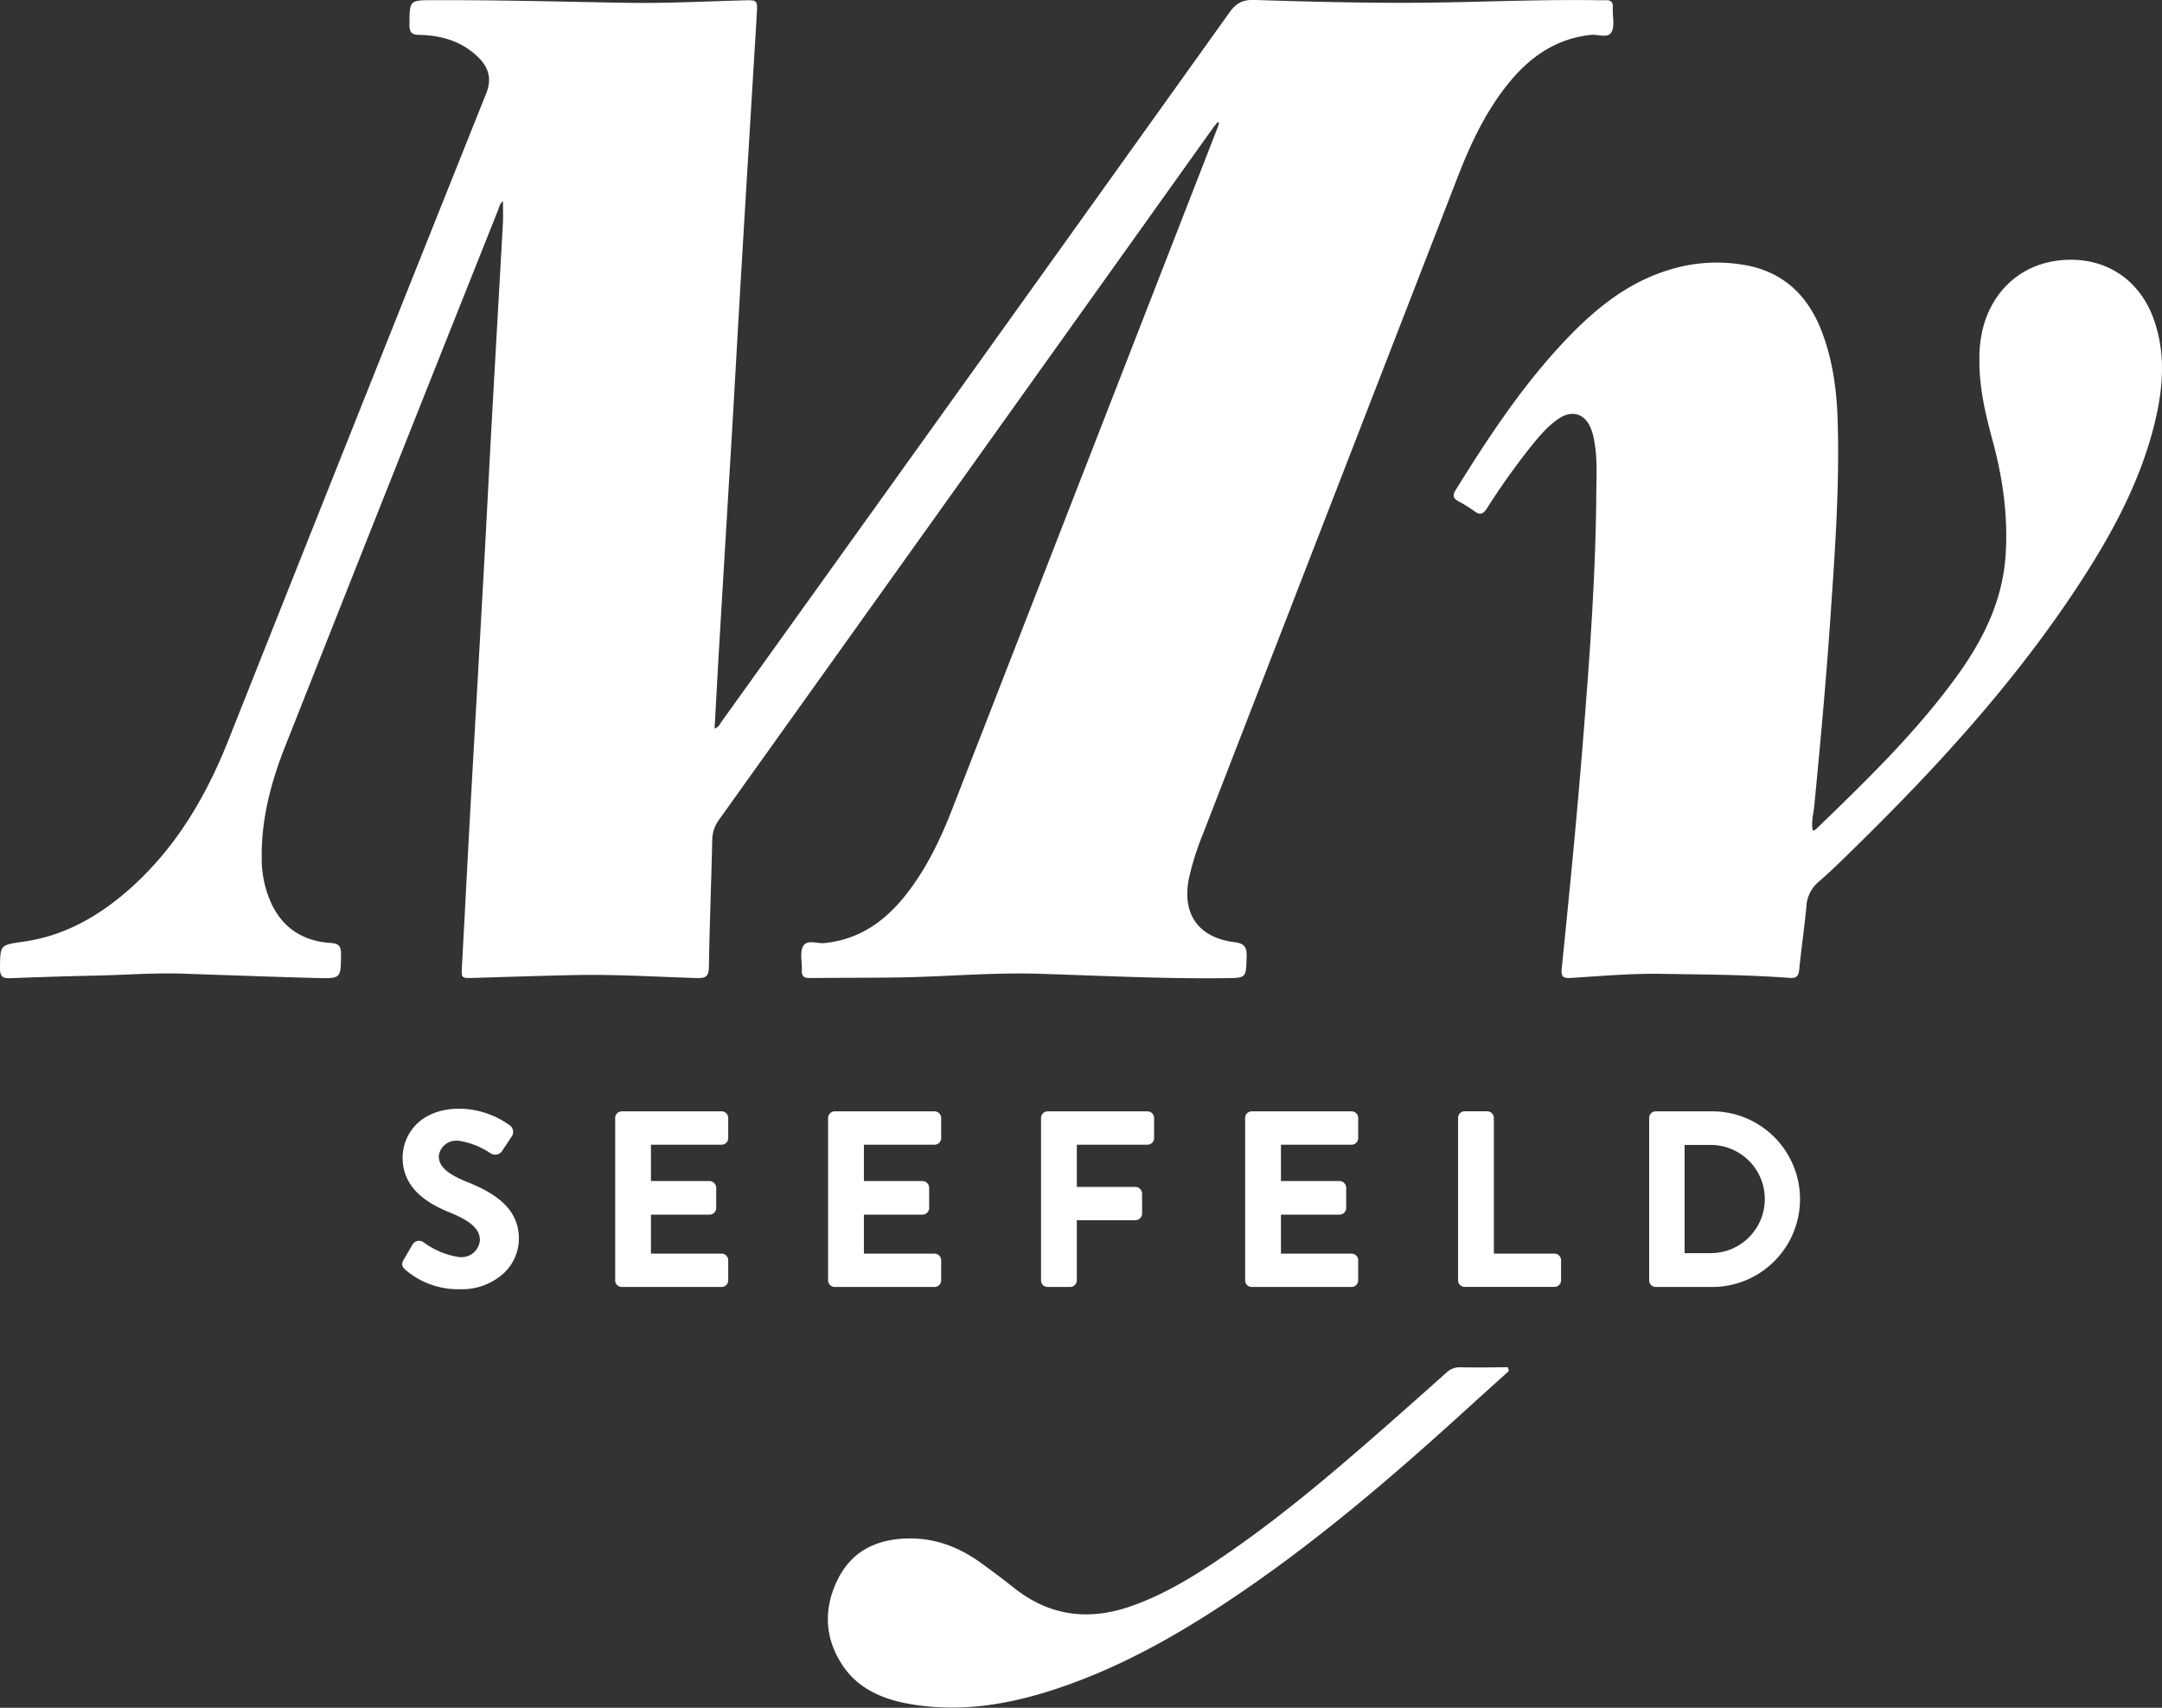 <svg xmlns="http://www.w3.org/2000/svg" viewBox="0 0 827.96 654.01">
  <rect x="0" y="0" width="827.96" height="654.01" fill="#333333" stroke="none"/>
  <g id="Ebene_2" data-name="Ebene 2">
    <g id="Ebene_1-2" data-name="Ebene 1">
      <g>
        <path d="M397.67,372.9c23.89.73,47.75,2,71.66,1.69,8-.1,7.84,0,8.08-8.2.1-3.6-.71-5.09-4.66-5.58-14-1.77-20.3-11-17.36-24.82a108.35,108.35,0,0,1,5.32-16.69q48.77-125.8,97.55-251.59c5.06-13,11-25.64,20-36.5,8.08-9.73,17.93-16.41,30.85-17.85,2.77-.31,6.6,1.41,8-1,1.33-2.24.44-5.8.52-8.78,0-.25,0-.5,0-.74C617.8.92,616.94,0,615,.08c-1.12,0-2.24,0-3.36,0-24.78-.37-49.53,1-74.29,1-19,0-38.09-.49-57.12-1.1-4.41-.14-6.92,1.33-9.43,4.85q-97.08,135.78-194.38,271.4c-.71,1-1.19,2.33-2.76,2.77.5-9.21,1-18.15,1.49-27.08q2.47-41.73,5-83.46c1.34-22.73,2.59-45.47,3.94-68.2Q286.93,53,289.81,5.65c.34-5.81.25-5.66-5.53-5.5-14.93.42-29.87,1.18-44.79.92-24.52-.43-49-1.1-73.55-1-9.17,0-9.05,0-9.14,9.3,0,3.09.88,4,4,4,8.44.19,16.26,2.54,22.43,8.63,3.91,3.86,5.21,8.19,2.94,13.85q-49.56,123.9-98.82,247.9c-8.39,21.06-19.63,40.28-36.58,55.68C38.82,350.28,25.34,358.28,9.11,360.6,0,361.91.08,361.7,0,370.88c0,3.07,1.07,3.84,3.89,3.73,10.94-.42,21.88-.78,32.83-1s22.13-1.11,33.22-.74c17.29.58,34.58,1.23,51.87,1.68,8.79.22,8.69,0,8.79-8.93,0-3-.57-4.31-4-4.52-10-.62-17.77-5.22-22.37-14.44a41.11,41.11,0,0,1-4-18.07c-.22-14.94,3.57-29.11,9-42.83Q149.86,183,190.77,80.39c.44-1.11.66-2.45,1.84-3.36,0,2.9.13,5.51,0,8.11-1.38,25.09-2.84,50.18-4.23,75.28-1.1,20-2.1,40-3.21,60-1.63,29.57-3.35,59.14-5,88.71-1.12,20.25-2.14,40.5-3.25,60.76-.26,4.77-.32,4.75,4.44,4.61,12.94-.39,25.88-.82,38.82-1.09,15.56-.32,31.1.66,46.65,1.15,3.18.1,4.59-.45,4.65-4.14.26-16.18.91-32.34,1.28-48.52a13.33,13.33,0,0,1,2.56-7.92Q369.76,181.84,464.1,49.6c.71-1,1.49-1.93,2.24-2.9l.53.44c-.24.69-.45,1.38-.71,2.06Q415.45,179.46,364.72,309.7c-4.48,11.52-9.78,22.63-17.41,32.46-8.09,10.43-18.07,17.68-31.69,19-2.79.28-6.67-1.59-8.16,1.39-1.2,2.41-.24,5.86-.4,8.84-.11,2.16.54,3.18,2.9,3.16,11.2-.13,22.4-.05,33.61-.23C361.61,374.09,379.63,372.35,397.67,372.9Z" style="fill: #fff"/>
        <path d="M824.92,122.59c-5.16-14.82-17.36-23.4-32.63-23.11-15.49.29-27.63,9.36-32.35,24.18a47.21,47.21,0,0,0-1.91,14c-.11,10.59,2.27,20.75,5,30.85,4,14.64,6.08,29.47,5,44.67-1.29,17.38-8.8,32.25-18.81,46-15.66,21.56-34.76,40-53.83,58.42a4.51,4.51,0,0,1-1.14.54c-.72-3.25.22-6.26.52-9.28,2.34-24.14,4.57-48.3,6.22-72.5,1.73-25.34,3.58-50.67,2.73-76.08-.37-11.23-1.91-22.32-5.9-32.93-5.19-13.81-14.46-23.08-29.35-25.8a61.32,61.32,0,0,0-29.16,1.76c-15.77,4.77-28.12,14.72-39.23,26.35-16.7,17.47-29.92,37.53-42.62,58-1.35,2.16-.86,3.29,1.2,4.39a50.41,50.41,0,0,1,6,3.73c2.12,1.56,3.32,1.11,4.71-1a277.25,277.25,0,0,1,16.4-23.15c3.35-4.18,6.74-8.36,11.25-11.37,5-3.33,9.84-1.87,12.16,3.65a22.43,22.43,0,0,1,1.23,4.29c1.32,6.52,1,13.14.92,19.73-.2,32.5-2.64,64.88-5.23,97.26-2.29,28.53-5.1,57-8,85.46-.34,3.29.3,4.06,3.57,3.86,11.42-.73,22.87-1.75,34.29-1.57,16.42.26,32.86.31,49.25,1.55,2.48.18,3.55-.4,3.81-3.08.78-8.05,2-16.05,2.74-24.1a13.33,13.33,0,0,1,4.7-9.62c5.09-4.38,9.85-9.15,14.65-13.85,31-30.4,60.17-62.35,84.16-98.7,12.8-19.4,24-39.64,29.71-62.4C828.31,149.36,829.57,135.93,824.92,122.59Z" style="fill: #fff"/>
        <path d="M559.22,523.61a7.18,7.18,0,0,0-5.33,2.07Q541.25,537,528.46,548.21c-20.8,18.2-41.89,36-65.08,51.21-9.49,6.21-19.31,11.84-30.07,15.62-16.09,5.67-31.06,4-44.71-6.75-4.3-3.38-8.67-6.7-13.11-9.89-8.3-5.95-17.43-9.46-27.83-9.24-11.58.24-21,4.54-26.48,15-5.71,11-5.68,22.39,1.11,33,6,9.48,15.68,13.59,26.27,15.42,18.85,3.25,37.19.32,55.14-5.56,27.24-8.91,51.61-23.33,75-39.53,28.81-20,55.33-42.73,81.23-66.27,5.95-5.42,11.94-10.8,17.91-16.19-.13-.49-.27-1-.41-1.46C571.37,523.66,565.29,523.74,559.22,523.61Z" style="fill: #fff"/>
        <path d="M178.64,452.53c-7.51-3.06-10.59-5.9-10.61-9.79a6.73,6.73,0,0,1,6.68-5.92c.25,0,.5,0,.76,0a30.29,30.29,0,0,1,12.71,5.05l0,0,.06,0a3.14,3.14,0,0,0,1.39.31,3.21,3.21,0,0,0,2.86-1.74l3.54-5.32a3.09,3.09,0,0,0-.73-4.11,33.62,33.62,0,0,0-19.22-6.44h0c-7,0-12.77,2.11-16.71,6.1a18.2,18.2,0,0,0-5.18,12.68c0,12.24,10.34,17.84,18.12,21,8,3.24,11.45,6.39,11.47,10.54v.11a7.06,7.06,0,0,1-7.06,6.44l-.66,0a30.5,30.5,0,0,1-13.81-5.67,1.57,1.57,0,0,0-.3-.2,2.92,2.92,0,0,0-4,1.08l-3.38,5.81c-1.13,2-.29,2.84.59,3.73l0,0h0a30.91,30.91,0,0,0,20.22,7.53l1,0h0a23.85,23.85,0,0,0,16.25-5.86,18.2,18.2,0,0,0,6.08-13.48C198.75,462.24,188.58,456.52,178.64,452.53Z" style="fill: #fff"/>
        <path d="M276.35,425.6H238.12a2.58,2.58,0,0,0-1.8.75,2.47,2.47,0,0,0-.73,1.78v62.2a2.52,2.52,0,0,0,2.52,2.52h38.24a2.52,2.52,0,0,0,2.53-2.52v-7.71a2.54,2.54,0,0,0-2.53-2.53H249.29V465.15h22.46a2.55,2.55,0,0,0,2.53-2.54v-7.8a2.6,2.6,0,0,0-2.51-2.52H249.29V438.37h27.06a2.53,2.53,0,0,0,2.53-2.53v-7.71A2.54,2.54,0,0,0,276.35,425.6Z" style="fill: #fff"/>
        <path d="M357.89,438.37a2.54,2.54,0,0,0,2.54-2.53v-7.71a2.55,2.55,0,0,0-2.53-2.53H319.66a2.55,2.55,0,0,0-1.79.75,2.48,2.48,0,0,0-.74,1.78v62.2a2.54,2.54,0,0,0,2.53,2.52H357.9a2.53,2.53,0,0,0,2.53-2.52v-7.71a2.54,2.54,0,0,0-2.53-2.53H330.84V465.15h22.45a2.55,2.55,0,0,0,2.54-2.54v-7.8a2.6,2.6,0,0,0-2.51-2.52H330.84V438.37Z" style="fill: #fff"/>
        <path d="M439.44,438.37a2.53,2.53,0,0,0,2.53-2.53v-7.71a2.53,2.53,0,0,0-2.53-2.53H401.21a2.58,2.58,0,0,0-1.8.75,2.51,2.51,0,0,0-.73,1.78v62.19a2.52,2.52,0,0,0,2.52,2.53h8.65a2.6,2.6,0,0,0,2.53-2.5V467.3h22.46a2.62,2.62,0,0,0,2.53-2.51v-7.72a2.63,2.63,0,0,0-2.51-2.54H412.38V438.37Z" style="fill: #fff"/>
        <path d="M517.61,438.37a2.54,2.54,0,0,0,2.53-2.53v-7.71a2.54,2.54,0,0,0-2.53-2.53H479.38a2.56,2.56,0,0,0-1.8.75,2.48,2.48,0,0,0-.74,1.78v62.2a2.54,2.54,0,0,0,2.53,2.52h38.24a2.53,2.53,0,0,0,2.53-2.52v-7.71a2.54,2.54,0,0,0-2.53-2.53H490.55V465.15H513a2.55,2.55,0,0,0,2.54-2.54v-7.8a2.6,2.6,0,0,0-2.51-2.52H490.55V438.37Z" style="fill: #fff"/>
        <path d="M595.3,480.09H572.09v-52a2.59,2.59,0,0,0-2.51-2.52h-8.66a2.54,2.54,0,0,0-1.79.75,2.48,2.48,0,0,0-.74,1.78v62.2a2.53,2.53,0,0,0,2.52,2.52H595.3a2.53,2.53,0,0,0,2.53-2.52v-7.71A2.53,2.53,0,0,0,595.3,480.09Z" style="fill: #fff"/>
        <path d="M656.28,425.6H634a2.51,2.51,0,0,0-2.43,2.54v62.19a2.49,2.49,0,0,0,2.39,2.52h22.32a33.63,33.63,0,0,0,0-67.25Zm-1.15,54.3h-10V438.46h10a20.72,20.72,0,0,1,0,41.44Z" style="fill: #fff"/>
      </g>
    </g>
  </g>
</svg>
